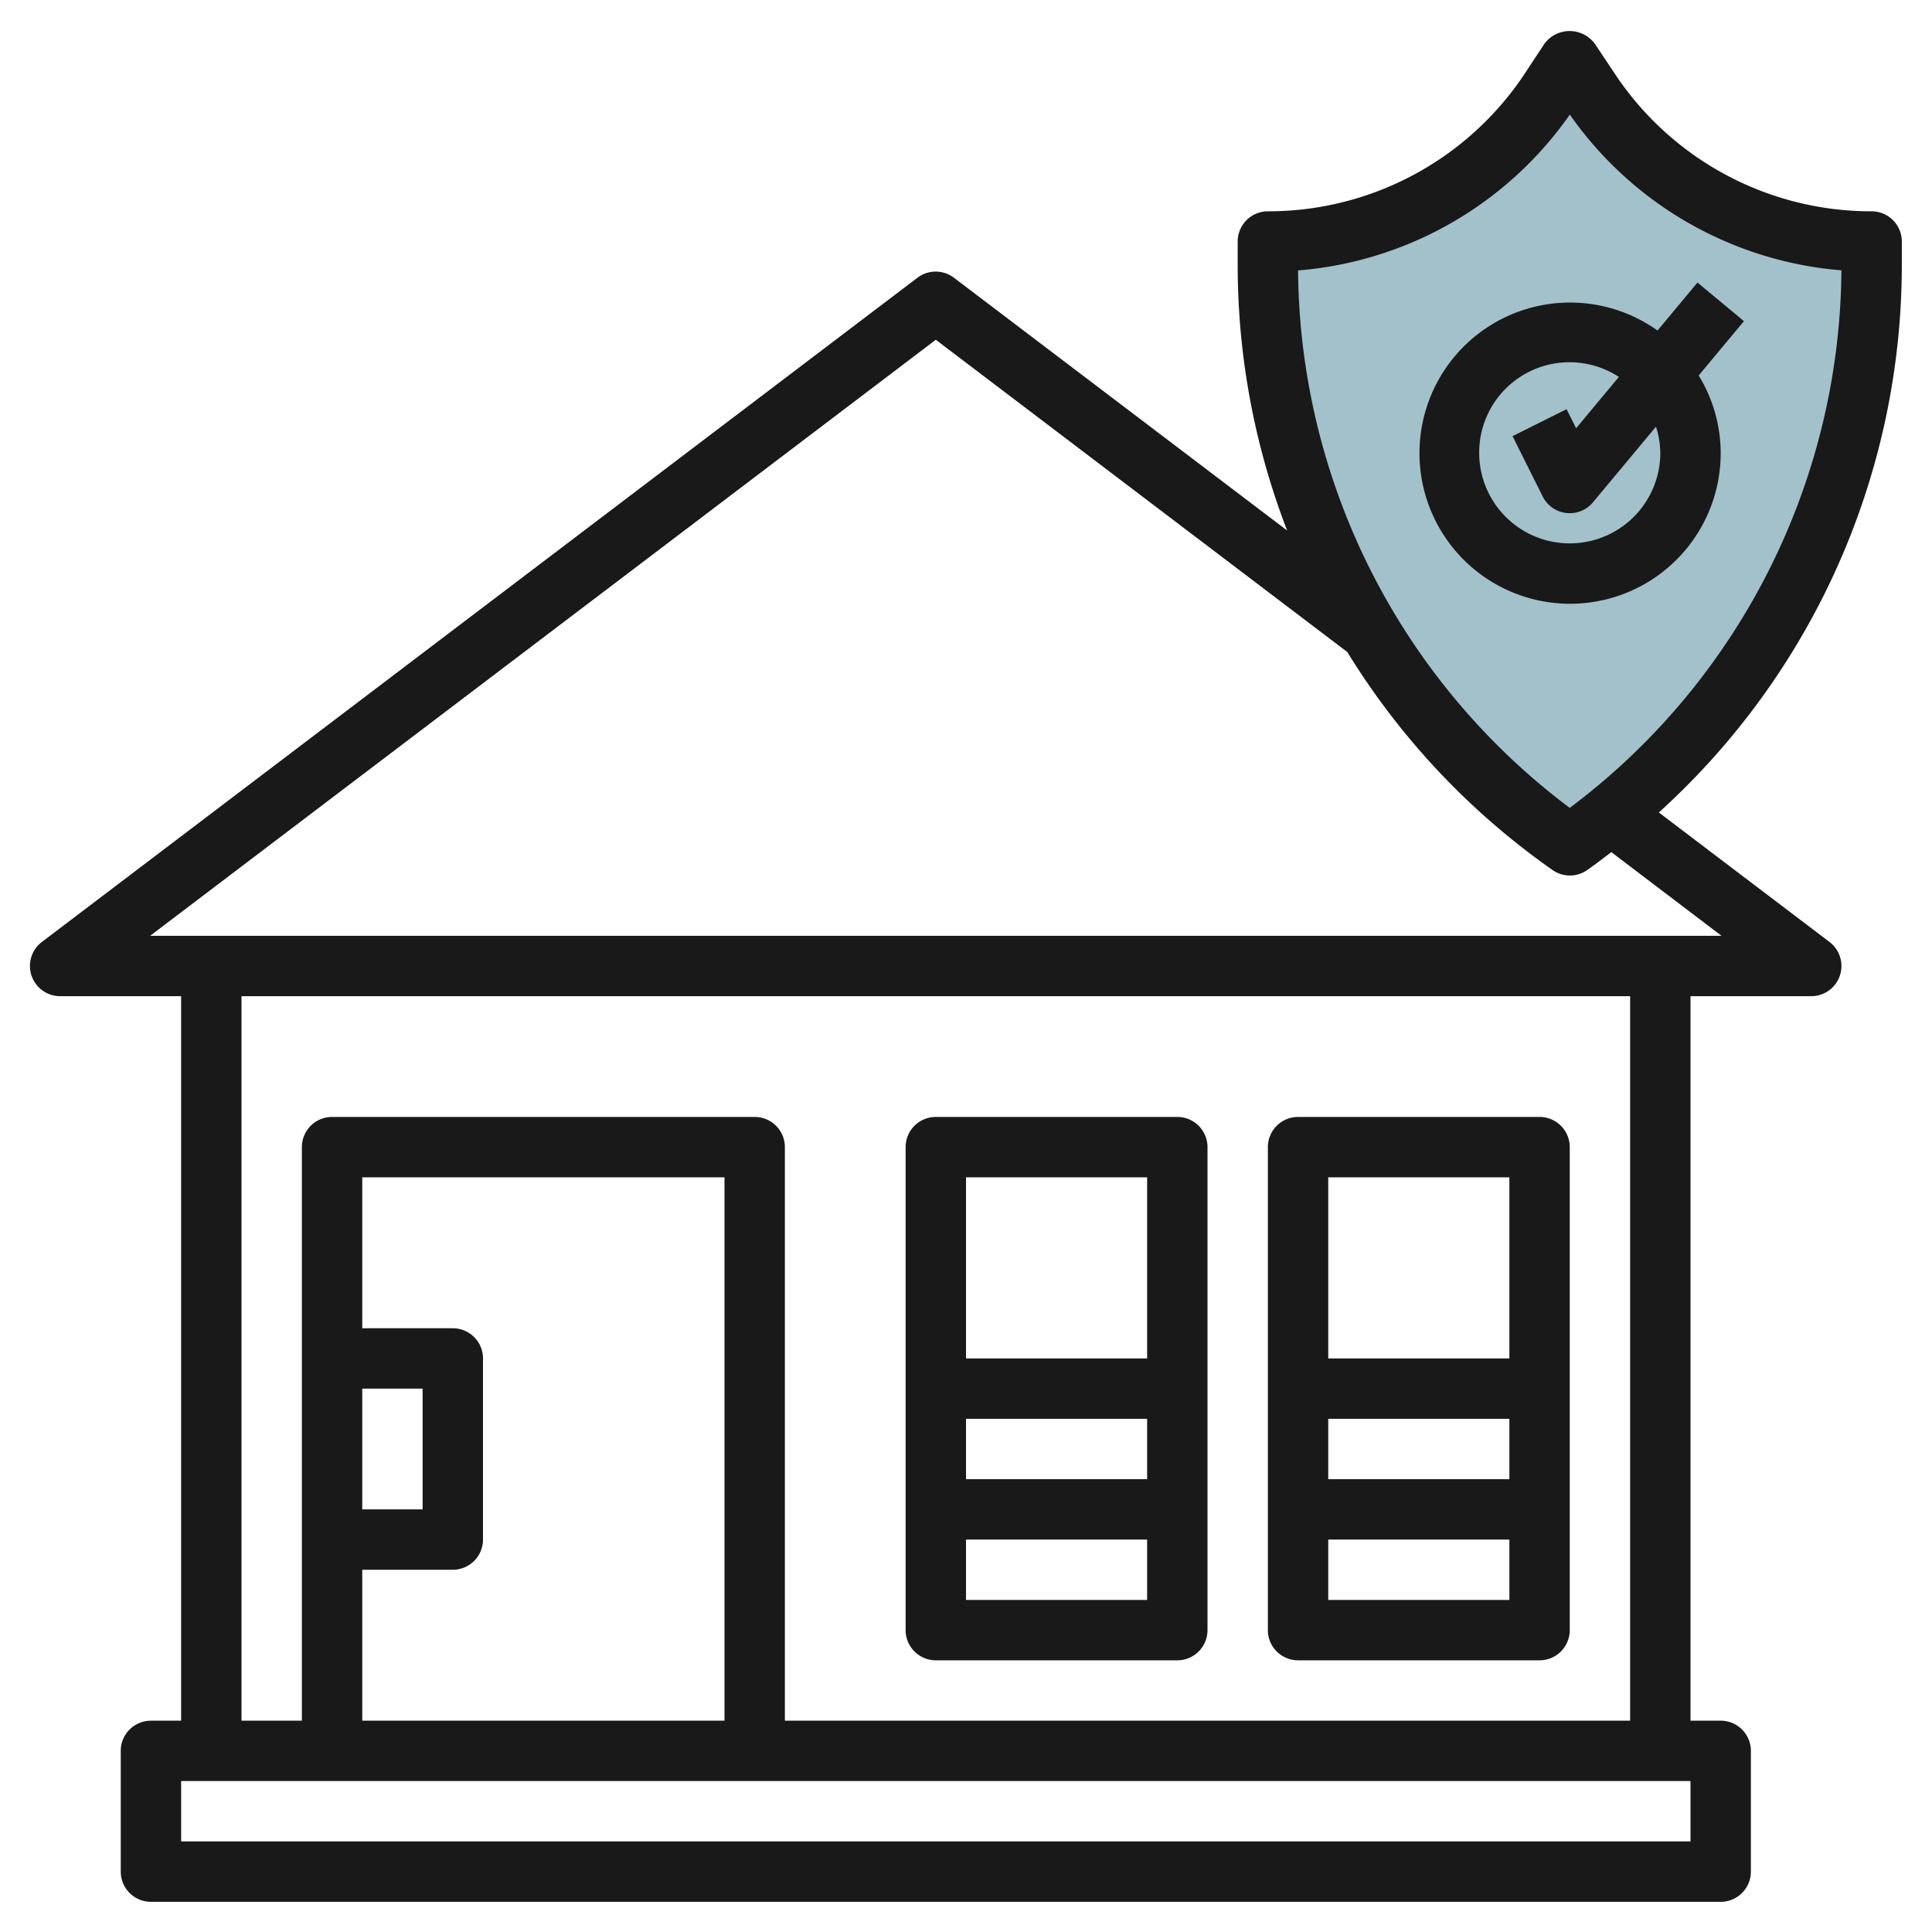 <svg id="Layer_3" height="512" viewBox="0 0 64 64" width="512" xmlns="http://www.w3.org/2000/svg" data-name="Layer 3"><path d="m62 8a11.211 11.211 0 0 1 -9.328-4.992l-.672-1.008-.672 1.008a11.211 11.211 0 0 1 -9.328 4.992v.793a23.445 23.445 0 0 0 10 19.207 23.445 23.445 0 0 0 10-19.207z" fill="#a3c1ca"/><g fill="#191919"><path d="m63 8.793v-.793a1 1 0 0 0 -1-1 10.191 10.191 0 0 1 -8.5-4.547l-.672-1.008a1.039 1.039 0 0 0 -1.664 0l-.664 1.008a10.191 10.191 0 0 1 -8.5 4.547 1 1 0 0 0 -1 1v.793a24.406 24.406 0 0 0 1.638 8.78l-11.038-8.373a1 1 0 0 0 -1.208 0l-29 22a1 1 0 0 0 .608 1.8h4v24h-1a1 1 0 0 0 -1 1v4a1 1 0 0 0 1 1h52a1 1 0 0 0 1-1v-4a1 1 0 0 0 -1-1h-1v-24h4a1 1 0 0 0 .6-1.8l-5.649-4.286a24.466 24.466 0 0 0 8.049-18.121zm-11-5a12.183 12.183 0 0 0 9 5.162 22.466 22.466 0 0 1 -9 17.807 22.466 22.466 0 0 1 -9-17.803 12.183 12.183 0 0 0 9-5.159zm4 57.207h-50v-2h50zm-44-15h2v4h-2zm0 6h3a1 1 0 0 0 1-1v-6a1 1 0 0 0 -1-1h-3v-5h12v18h-12zm42 5h-28v-19a1 1 0 0 0 -1-1h-14a1 1 0 0 0 -1 1v19h-2v-24h46zm3.027-26h-52.054l26.027-19.745 13.632 10.345a24.412 24.412 0 0 0 6.8 7.222 1 1 0 0 0 1.146 0c.273-.19.533-.393.8-.594z"/><path d="m57 15a4.945 4.945 0 0 0 -.729-2.562l1.5-1.8-1.54-1.278-1.324 1.589a4.989 4.989 0 1 0 2.093 4.051zm-8 0a2.992 2.992 0 0 1 4.627-2.514l-1.416 1.7-.316-.632-1.79.894 1 2a1 1 0 0 0 .78.546.888.888 0 0 0 .115.006 1 1 0 0 0 .769-.36l2.088-2.506a2.958 2.958 0 0 1 .143.866 3 3 0 0 1 -6 0z"/><path d="m31 55h8a1 1 0 0 0 1-1v-16a1 1 0 0 0 -1-1h-8a1 1 0 0 0 -1 1v16a1 1 0 0 0 1 1zm1-2v-2h6v2zm0-4v-2h6v2zm6-10v6h-6v-6z"/><path d="m43 55h8a1 1 0 0 0 1-1v-16a1 1 0 0 0 -1-1h-8a1 1 0 0 0 -1 1v16a1 1 0 0 0 1 1zm1-2v-2h6v2zm0-4v-2h6v2zm6-10v6h-6v-6z"/></g></svg>